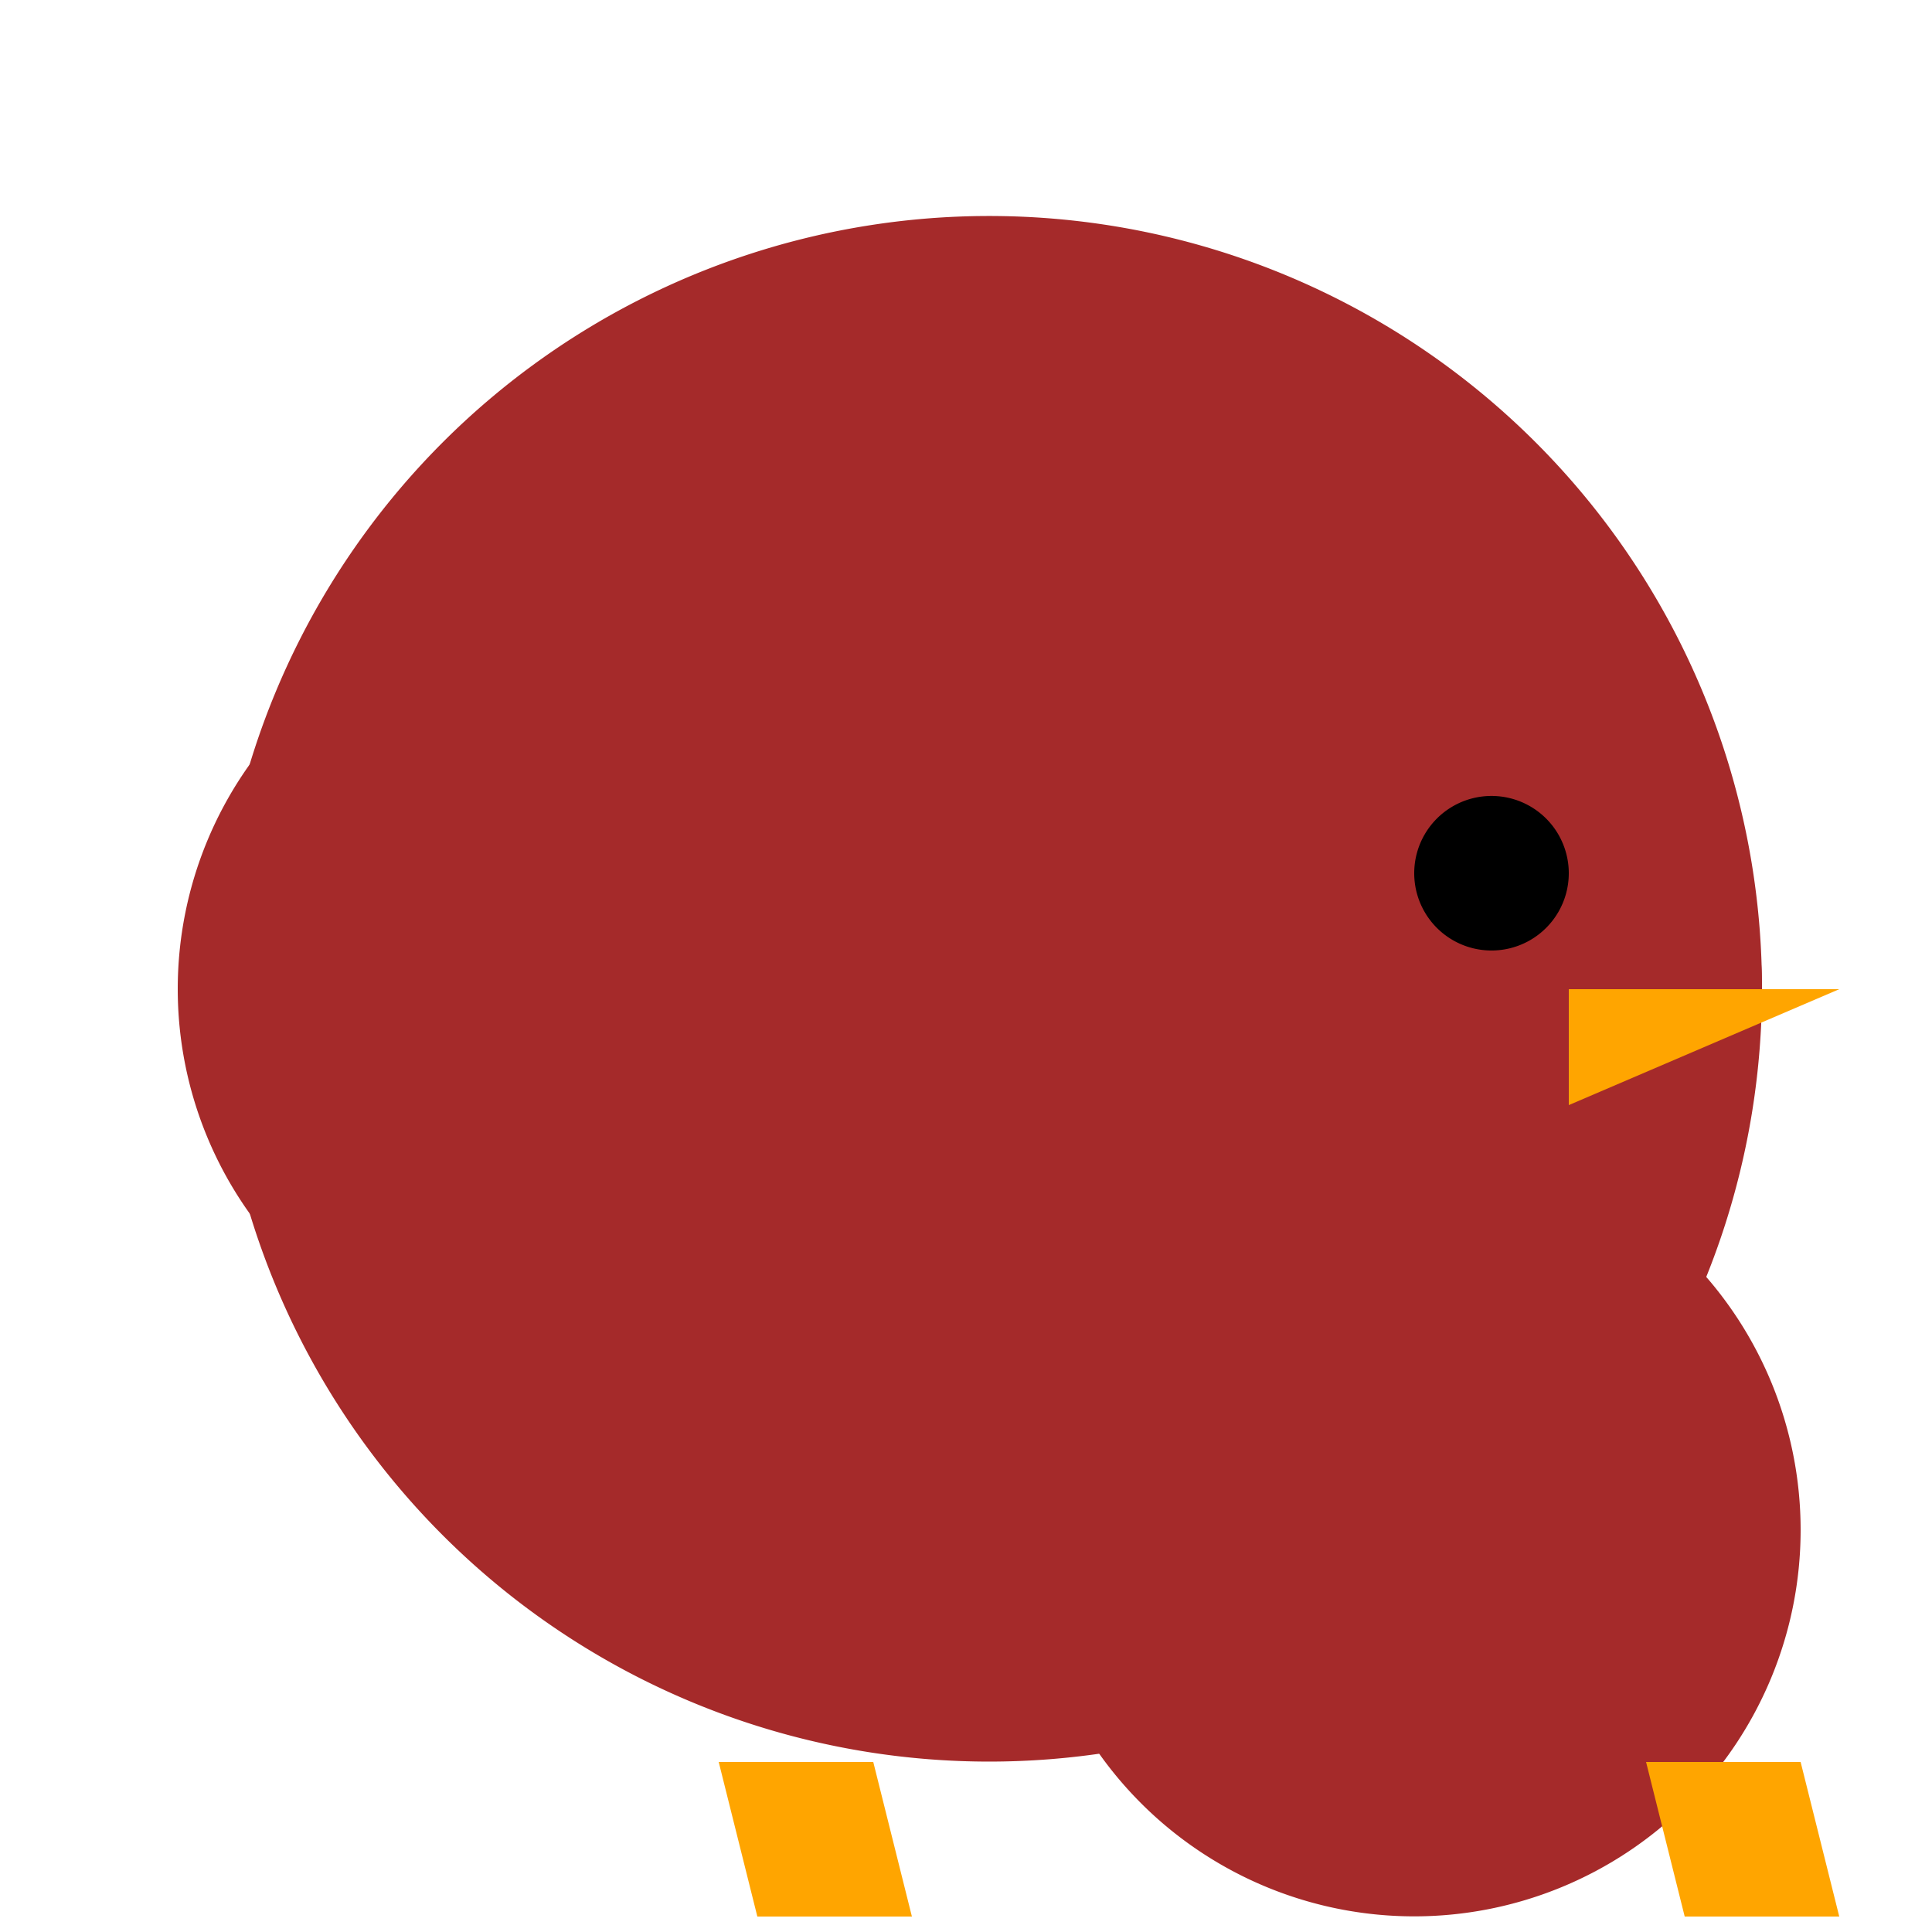 <!--

Generated by DrawGPT.
Free, open source, AI generated images in SVG, PNG, and HTML Canvas format.
https://drawgpt.ai

Created: 2023-11-26T18:15:12.370Z
Link: https://drawgpt.ai/prompt/125651/

-->
<svg xmlns="http://www.w3.org/2000/svg" xmlns:xlink="http://www.w3.org/1999/xlink" width="500" height="500"><defs/><g><path fill="brown" stroke="none" paint-order="stroke fill markers" d=" M 456 256 A 200 200 0 1 1 456 255.8"/><path fill="brown" stroke="none" paint-order="stroke fill markers" d=" M 456 256 A 100 100 0 1 1 456 255.9"/><path fill="black" stroke="none" paint-order="stroke fill markers" d=" M 406 226 A 20 20 0 1 1 406 225.98"/><path fill="orange" stroke="none" paint-order="stroke fill markers" d=" M 406 256 L 476 256 L 406 286"/><path fill="brown" stroke="none" paint-order="stroke fill markers" d=" M 246 256 A 100 100 0 1 1 246 255.9"/><path fill="brown" stroke="none" paint-order="stroke fill markers" d=" M 466 396 A 100 100 0 1 1 466 395.9"/><path fill="orange" stroke="none" paint-order="stroke fill markers" d=" M 186 456 L 196 496 L 236 496 L 226 456"/><path fill="orange" stroke="none" paint-order="stroke fill markers" d=" M 426 456 L 436 496 L 476 496 L 466 456"/></g></svg>